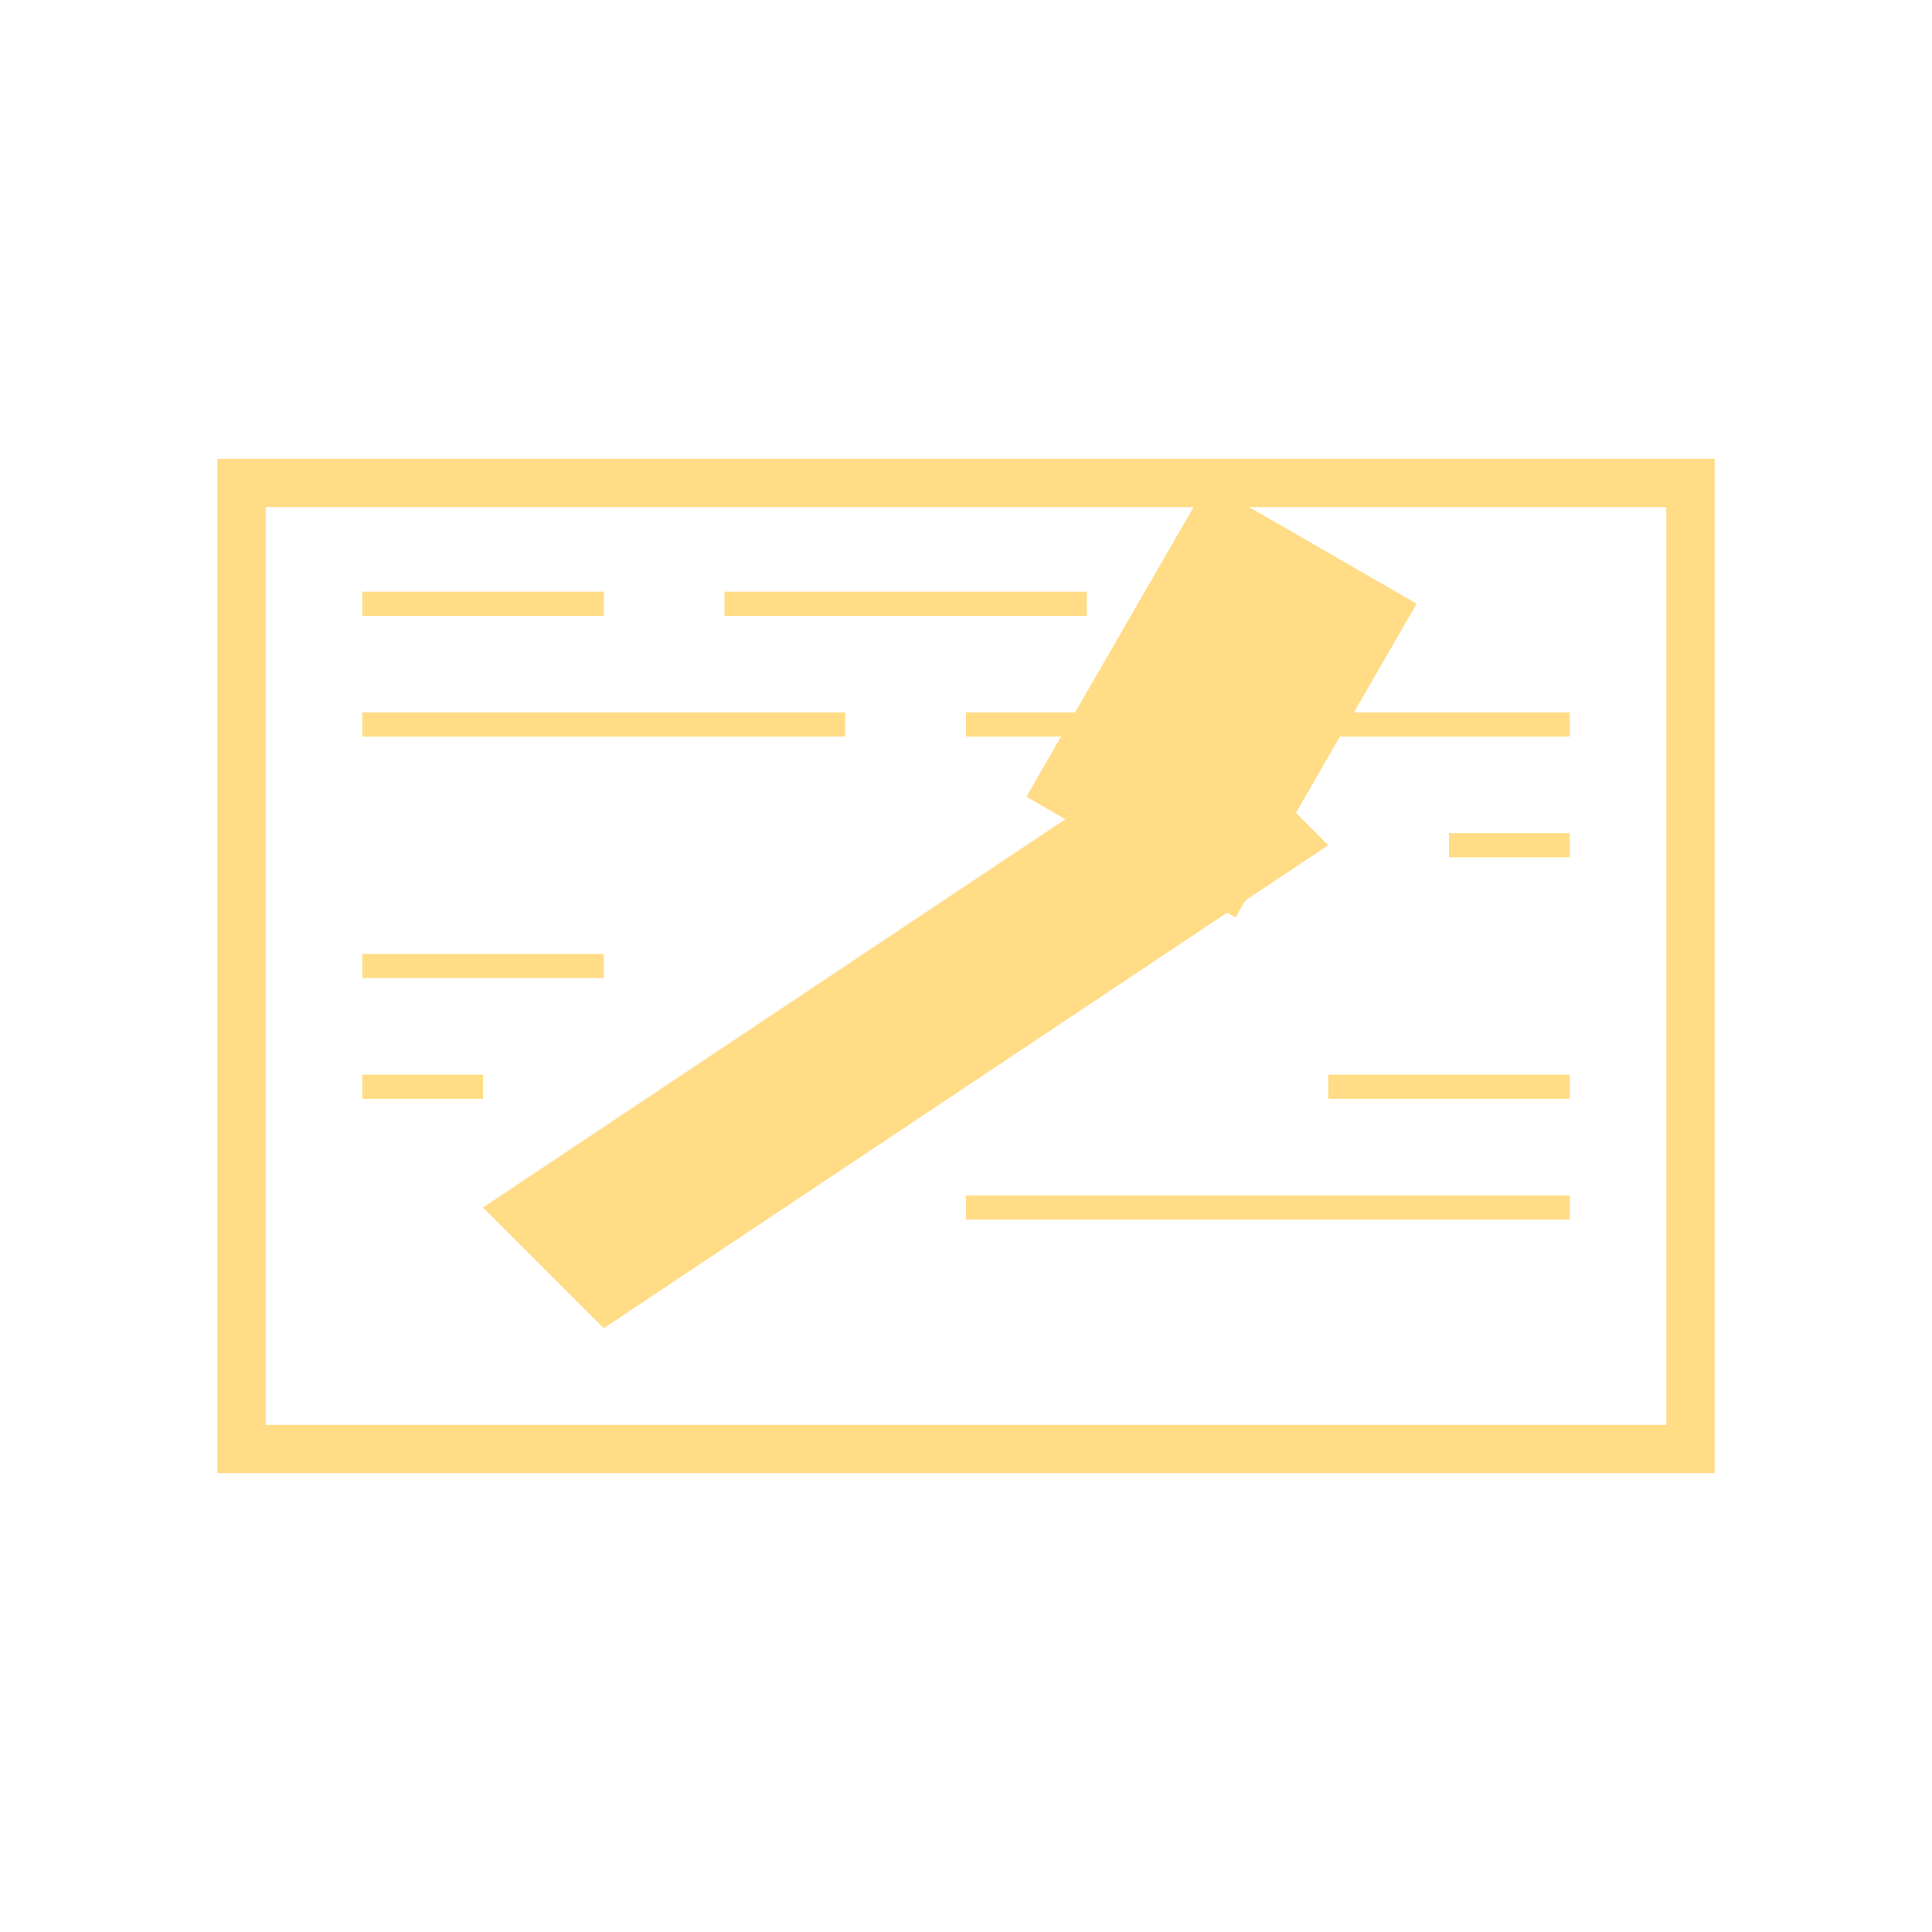 <svg width="80" height="80" viewBox="0 0 80 80" xmlns="http://www.w3.org/2000/svg">
  <!-- Plastering icon -->
  <rect x="10" y="20" width="60" height="40" fill="none" stroke="#ffdc85" stroke-width="2"/>
  
  <!-- Plastering trowel -->
  <path d="M20,50 L50,30 L55,35 L25,55 Z" fill="#ffdc85"/>
  <rect x="50" y="20" width="10" height="15" fill="#ffdc85" transform="rotate(30 50 20)"/>
  
  <!-- Plastering texture -->
  <line x1="15" y1="25" x2="25" y2="25" stroke="#ffdc85" stroke-width="1"/>
  <line x1="30" y1="25" x2="45" y2="25" stroke="#ffdc85" stroke-width="1"/>
  <line x1="15" y1="30" x2="35" y2="30" stroke="#ffdc85" stroke-width="1"/>
  <line x1="40" y1="30" x2="65" y2="30" stroke="#ffdc85" stroke-width="1"/>
  <line x1="60" y1="35" x2="65" y2="35" stroke="#ffdc85" stroke-width="1"/>
  <line x1="15" y1="40" x2="25" y2="40" stroke="#ffdc85" stroke-width="1"/>
  <line x1="15" y1="45" x2="20" y2="45" stroke="#ffdc85" stroke-width="1"/>
  <line x1="55" y1="45" x2="65" y2="45" stroke="#ffdc85" stroke-width="1"/>
  <line x1="40" y1="50" x2="65" y2="50" stroke="#ffdc85" stroke-width="1"/>
</svg>
